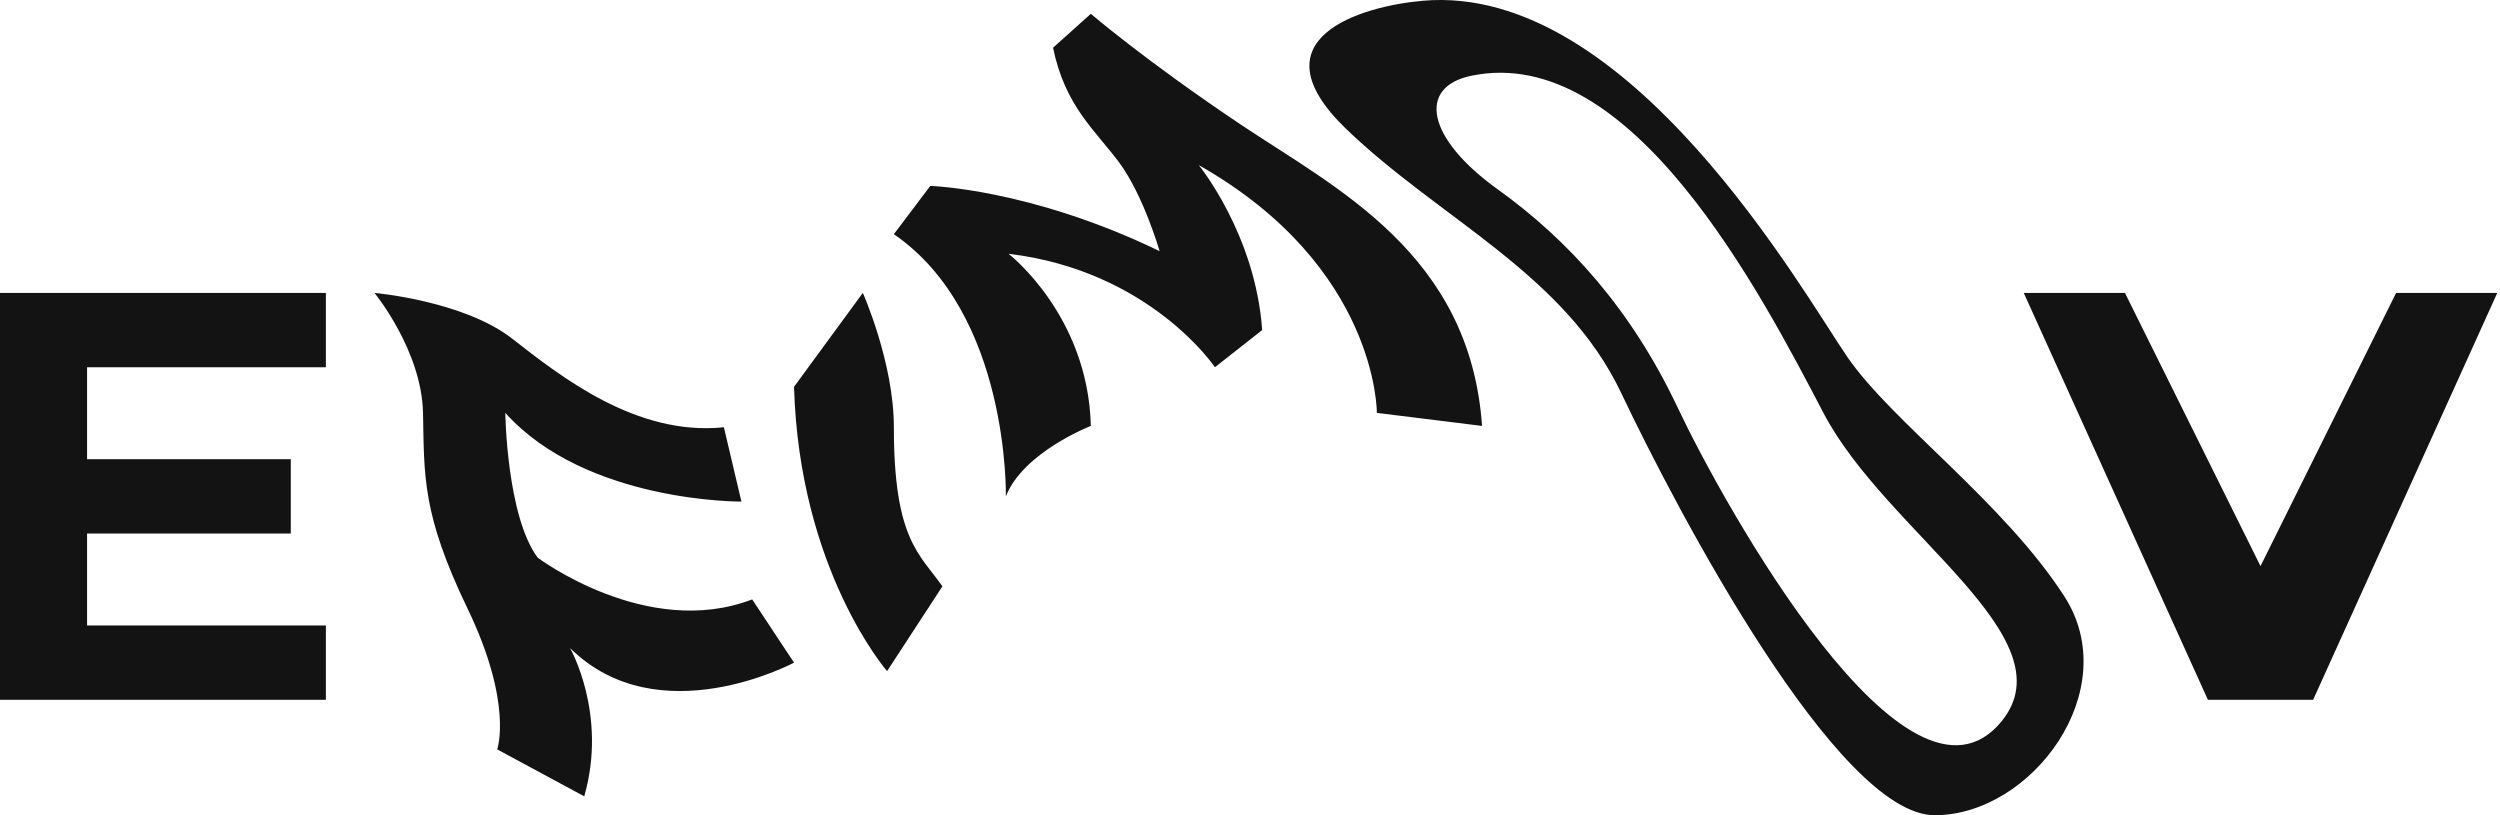 <?xml version="1.0" encoding="UTF-8"?> <svg xmlns="http://www.w3.org/2000/svg" width="92" height="30" viewBox="0 0 92 30" fill="none"> <path d="M3.204 13.514V16.898H10.701V19.633H3.204V23.017H11.992V25.752H3.204H0V23.017V19.634V16.898V13.515V10.779H3.204H11.992V13.515H3.204V13.514ZM15.567 15.194C15.616 17.498 15.517 18.89 17.205 22.394C18.893 25.897 18.297 27.577 18.297 27.577L21.5 29.305C22.368 26.28 20.977 23.847 20.977 23.847C24.229 27.063 29.22 24.385 29.22 24.385L27.681 22.058C23.808 23.546 19.787 20.522 19.787 20.522C18.645 18.986 18.595 15.194 18.595 15.194C21.574 18.506 27.284 18.458 27.284 18.458L26.639 15.723C23.411 16.059 20.631 13.851 18.844 12.459C17.057 11.068 13.78 10.779 13.78 10.779C13.78 10.779 15.517 12.89 15.567 15.194ZM32.645 24.697L34.681 21.577C33.837 20.377 32.894 19.849 32.894 15.722C32.894 13.339 31.752 10.779 31.752 10.779L29.22 14.235C29.418 21.001 32.645 24.697 32.645 24.697ZM37.015 18.266C37.66 16.634 40.143 15.674 40.143 15.674C40.043 11.594 37.114 9.339 37.114 9.339C42.327 9.963 44.71 13.514 44.71 13.514L46.448 12.146C46.2 8.619 44.114 6.075 44.114 6.075C50.718 9.819 50.668 15.194 50.668 15.194L54.54 15.674C54.093 9.339 49.178 6.939 45.666 4.588C42.154 2.236 40.143 0.508 40.143 0.508L38.752 1.756C39.199 3.915 40.291 4.779 41.185 5.979C42.078 7.179 42.674 9.242 42.674 9.242C37.908 6.939 34.234 6.843 34.234 6.843L32.894 8.618C37.163 11.547 37.015 18.266 37.015 18.266ZM88.177 10.779L83.187 20.833L78.198 10.779H74.474L81.251 25.753H82.889H83.485H85.123L91.9 10.779H88.177ZM71.197 30C67.623 30 61.739 18.842 59.654 14.45C57.569 10.059 52.952 8.043 49.526 4.732C46.1 1.42 50.057 0.232 52.356 0.028C59.952 -0.643 66.356 10.779 67.995 13.155C69.634 15.53 73.729 18.482 75.963 21.938C78.198 25.393 74.772 30 71.197 30ZM67.102 15.194C64.792 10.779 60.027 1.564 54.143 2.788C52.144 3.205 52.505 5.092 55.111 6.964C57.718 8.836 60.027 11.375 61.739 15.001C63.452 18.626 70.206 30.766 73.658 26.545C76.189 23.449 69.41 19.61 67.102 15.194Z" fill="#131313"></path> </svg> 